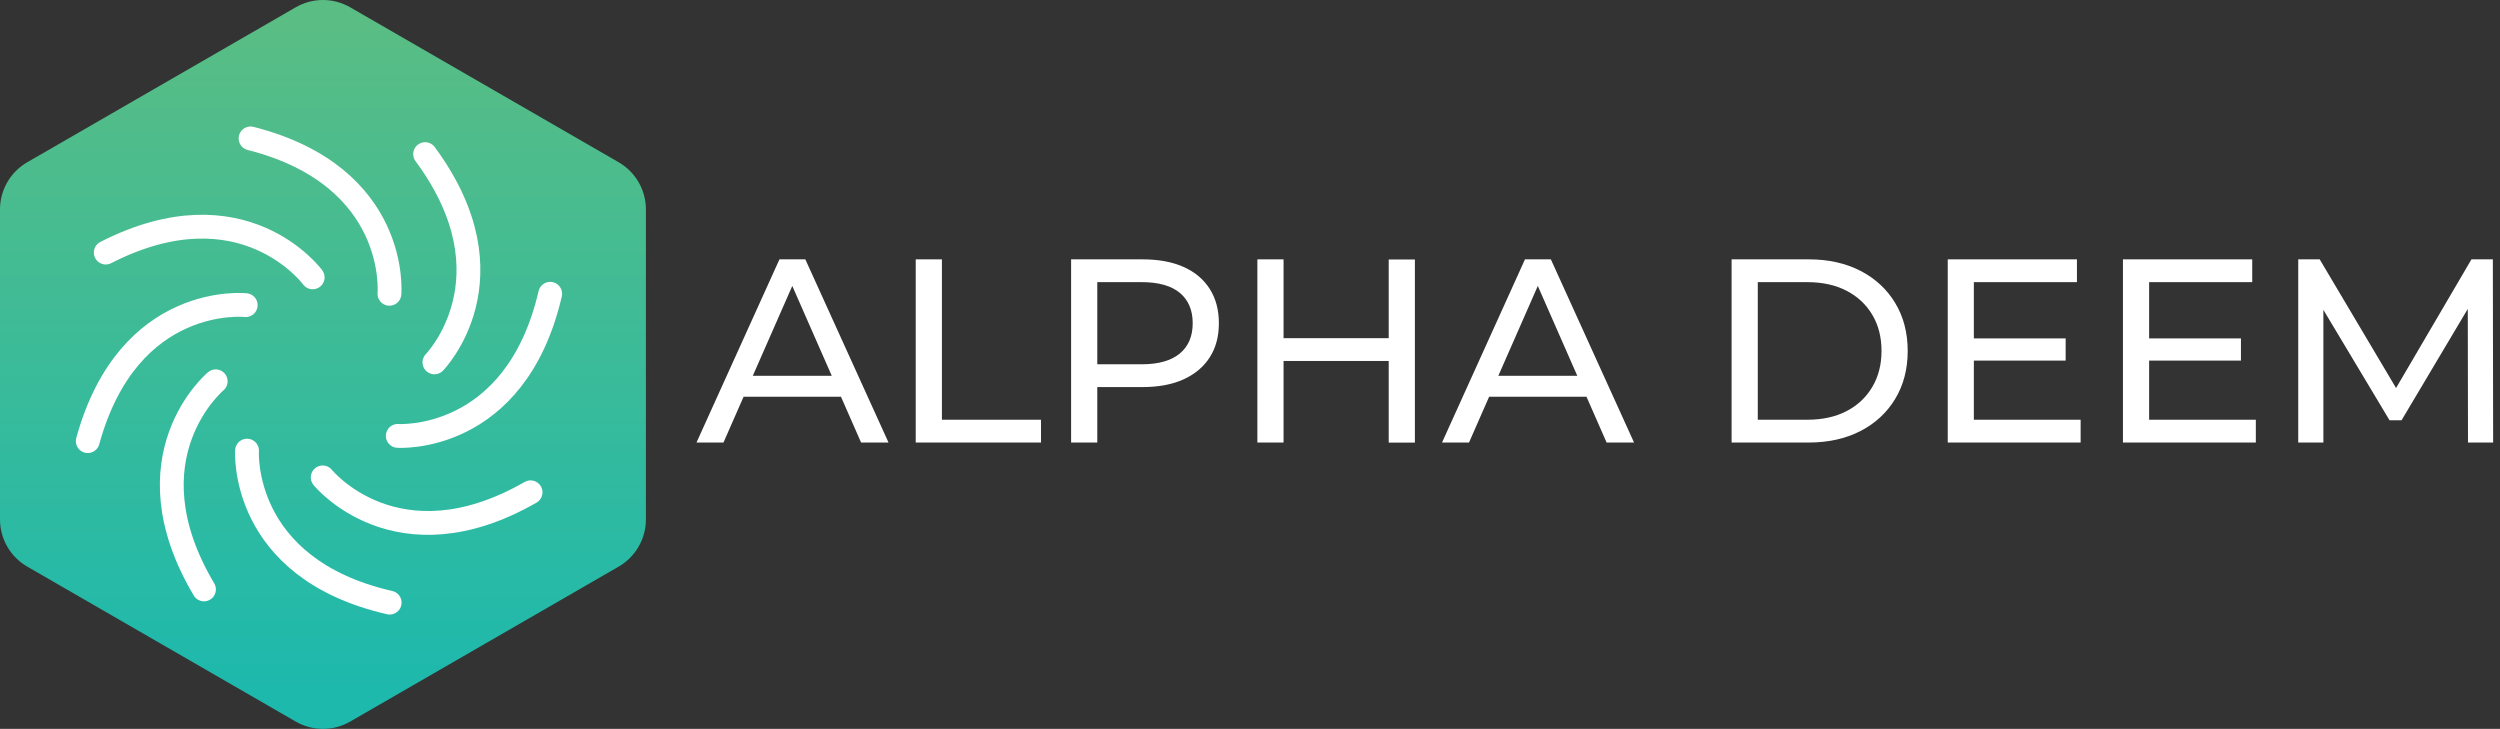 <svg width="343" height="100" viewBox="0 0 343 100" fill="none" xmlns="http://www.w3.org/2000/svg">
<rect x="0" y="0" width="343" height="100" fill="#333333" stroke="none"/>
<path d="M0 28.733V71.267C0 73.938 1.427 76.406 3.743 77.742L40.571 98.998C42.888 100.334 45.73 100.334 48.047 98.998L84.874 77.742C87.191 76.406 88.618 73.938 88.618 71.267V28.733C88.618 26.062 87.191 23.594 84.874 22.258L48.047 1.002C45.73 -0.334 42.888 -0.334 40.571 1.002L3.743 22.258C1.427 23.594 0 26.062 0 28.733Z" fill="url(#paint0_linear_755_394)"/>
<path d="M33.894 61.827C33.894 61.827 32.821 77.954 53.461 82.679" stroke="white" stroke-width="3.268" stroke-linecap="round" stroke-linejoin="round"/>
<path d="M44.274 65.5C44.274 65.5 54.422 78.076 72.795 67.544" stroke="white" stroke-width="3.268" stroke-linecap="round" stroke-linejoin="round"/>
<path d="M54.574 59.804C54.574 59.804 70.69 60.927 75.486 40.308" stroke="white" stroke-width="3.268" stroke-linecap="round" stroke-linejoin="round"/>
<path d="M59.602 49.717C59.602 49.717 70.913 38.173 58.327 21.145" stroke="white" stroke-width="3.268" stroke-linecap="round" stroke-linejoin="round"/>
<path d="M53.43 40.307C53.43 40.307 54.897 24.211 34.379 18.99" stroke="white" stroke-width="3.268" stroke-linecap="round" stroke-linejoin="round"/>
<path d="M42.898 38.051C42.898 38.051 33.357 25.01 14.508 34.652" stroke="white" stroke-width="3.268" stroke-linecap="round" stroke-linejoin="round"/>
<path d="M33.711 41.865C33.711 41.865 17.645 40.105 12.04 60.522" stroke="white" stroke-width="3.268" stroke-linecap="round" stroke-linejoin="round"/>
<path d="M29.594 52.316C29.594 52.316 17.18 62.666 27.985 80.868" stroke="white" stroke-width="3.268" stroke-linecap="round" stroke-linejoin="round"/>
<path d="M95.559 60.715L106.941 35.583H110.492L121.904 60.715H118.141L107.983 37.596H109.419L99.261 60.715H95.559ZM100.405 54.432L101.366 51.558H115.51L116.552 54.432H100.405Z" fill="white"/>
<path d="M125.638 60.715V35.583H129.23V57.588H142.827V60.715H125.638Z" fill="white"/>
<path d="M146.955 60.715V35.583H156.759C158.958 35.583 160.836 35.93 162.394 36.625C163.946 37.32 165.139 38.325 165.976 39.64C166.812 40.955 167.23 42.523 167.23 44.345C167.23 46.166 166.812 47.727 165.976 49.029C165.139 50.331 163.946 51.336 162.394 52.044C160.836 52.752 158.958 53.106 156.759 53.106H148.928L150.547 51.417V60.715H146.955ZM150.547 51.771L148.928 49.98H156.648C158.941 49.98 160.681 49.488 161.868 48.503C163.048 47.525 163.639 46.139 163.639 44.345C163.639 42.55 163.048 41.161 161.868 40.176C160.681 39.198 158.941 38.709 156.648 38.709H148.928L150.547 36.919V51.771Z" fill="white"/>
<path d="M176.103 60.715H172.512V35.583H176.103V60.715ZM190.854 49.525H175.739V46.398H190.854V49.525ZM190.531 35.603H194.122V60.725H190.531V35.603Z" fill="white"/>
<path d="M197.845 60.715L209.227 35.583H212.778L224.191 60.715H220.427L210.269 37.596H211.706L201.548 60.715H197.845ZM202.691 54.432L203.652 51.558H217.796L218.838 54.432H202.691Z" fill="white"/>
<path d="M237.576 60.715V35.583H248.169C250.847 35.583 253.211 36.109 255.261 37.161C257.305 38.22 258.893 39.694 260.027 41.583C261.167 43.471 261.736 45.66 261.736 48.149C261.736 50.638 261.167 52.826 260.027 54.715C258.893 56.603 257.305 58.077 255.261 59.136C253.211 60.188 250.847 60.715 248.169 60.715H237.576ZM241.168 57.588H247.946C250.031 57.588 251.832 57.194 253.349 56.404C254.867 55.615 256.044 54.509 256.88 53.086C257.723 51.663 258.145 50.017 258.145 48.149C258.145 46.26 257.723 44.608 256.88 43.191C256.044 41.782 254.867 40.682 253.349 39.893C251.832 39.104 250.031 38.709 247.946 38.709H241.168V57.588Z" fill="white"/>
<path d="M270.812 57.588H285.462V60.715H267.23V35.583H284.956V38.709H270.812V57.588ZM270.488 46.429H283.408V49.474H270.488V46.429Z" fill="white"/>
<path d="M294.86 57.588H309.5V60.715H291.269V35.583H309.005V38.709H294.86V57.588ZM294.537 46.429H307.457V49.474H294.537V46.429Z" fill="white"/>
<path d="M315.318 60.715V35.583H318.262L329.533 54.573H327.955L339.084 35.583H342.018L342.059 60.715H338.609L338.578 41.006H339.398L329.493 57.659H327.844L317.868 41.006H318.768V60.715H315.318Z" fill="white"/>
<defs>
<linearGradient id="paint0_linear_755_394" x1="100.742" y1="3.435" x2="100.742" y2="94.958" gradientUnits="userSpaceOnUse">
<stop stop-color="#59BD84"/>
<stop offset="1" stop-color="#1DB9AD"/>
</linearGradient>
</defs>
</svg>
